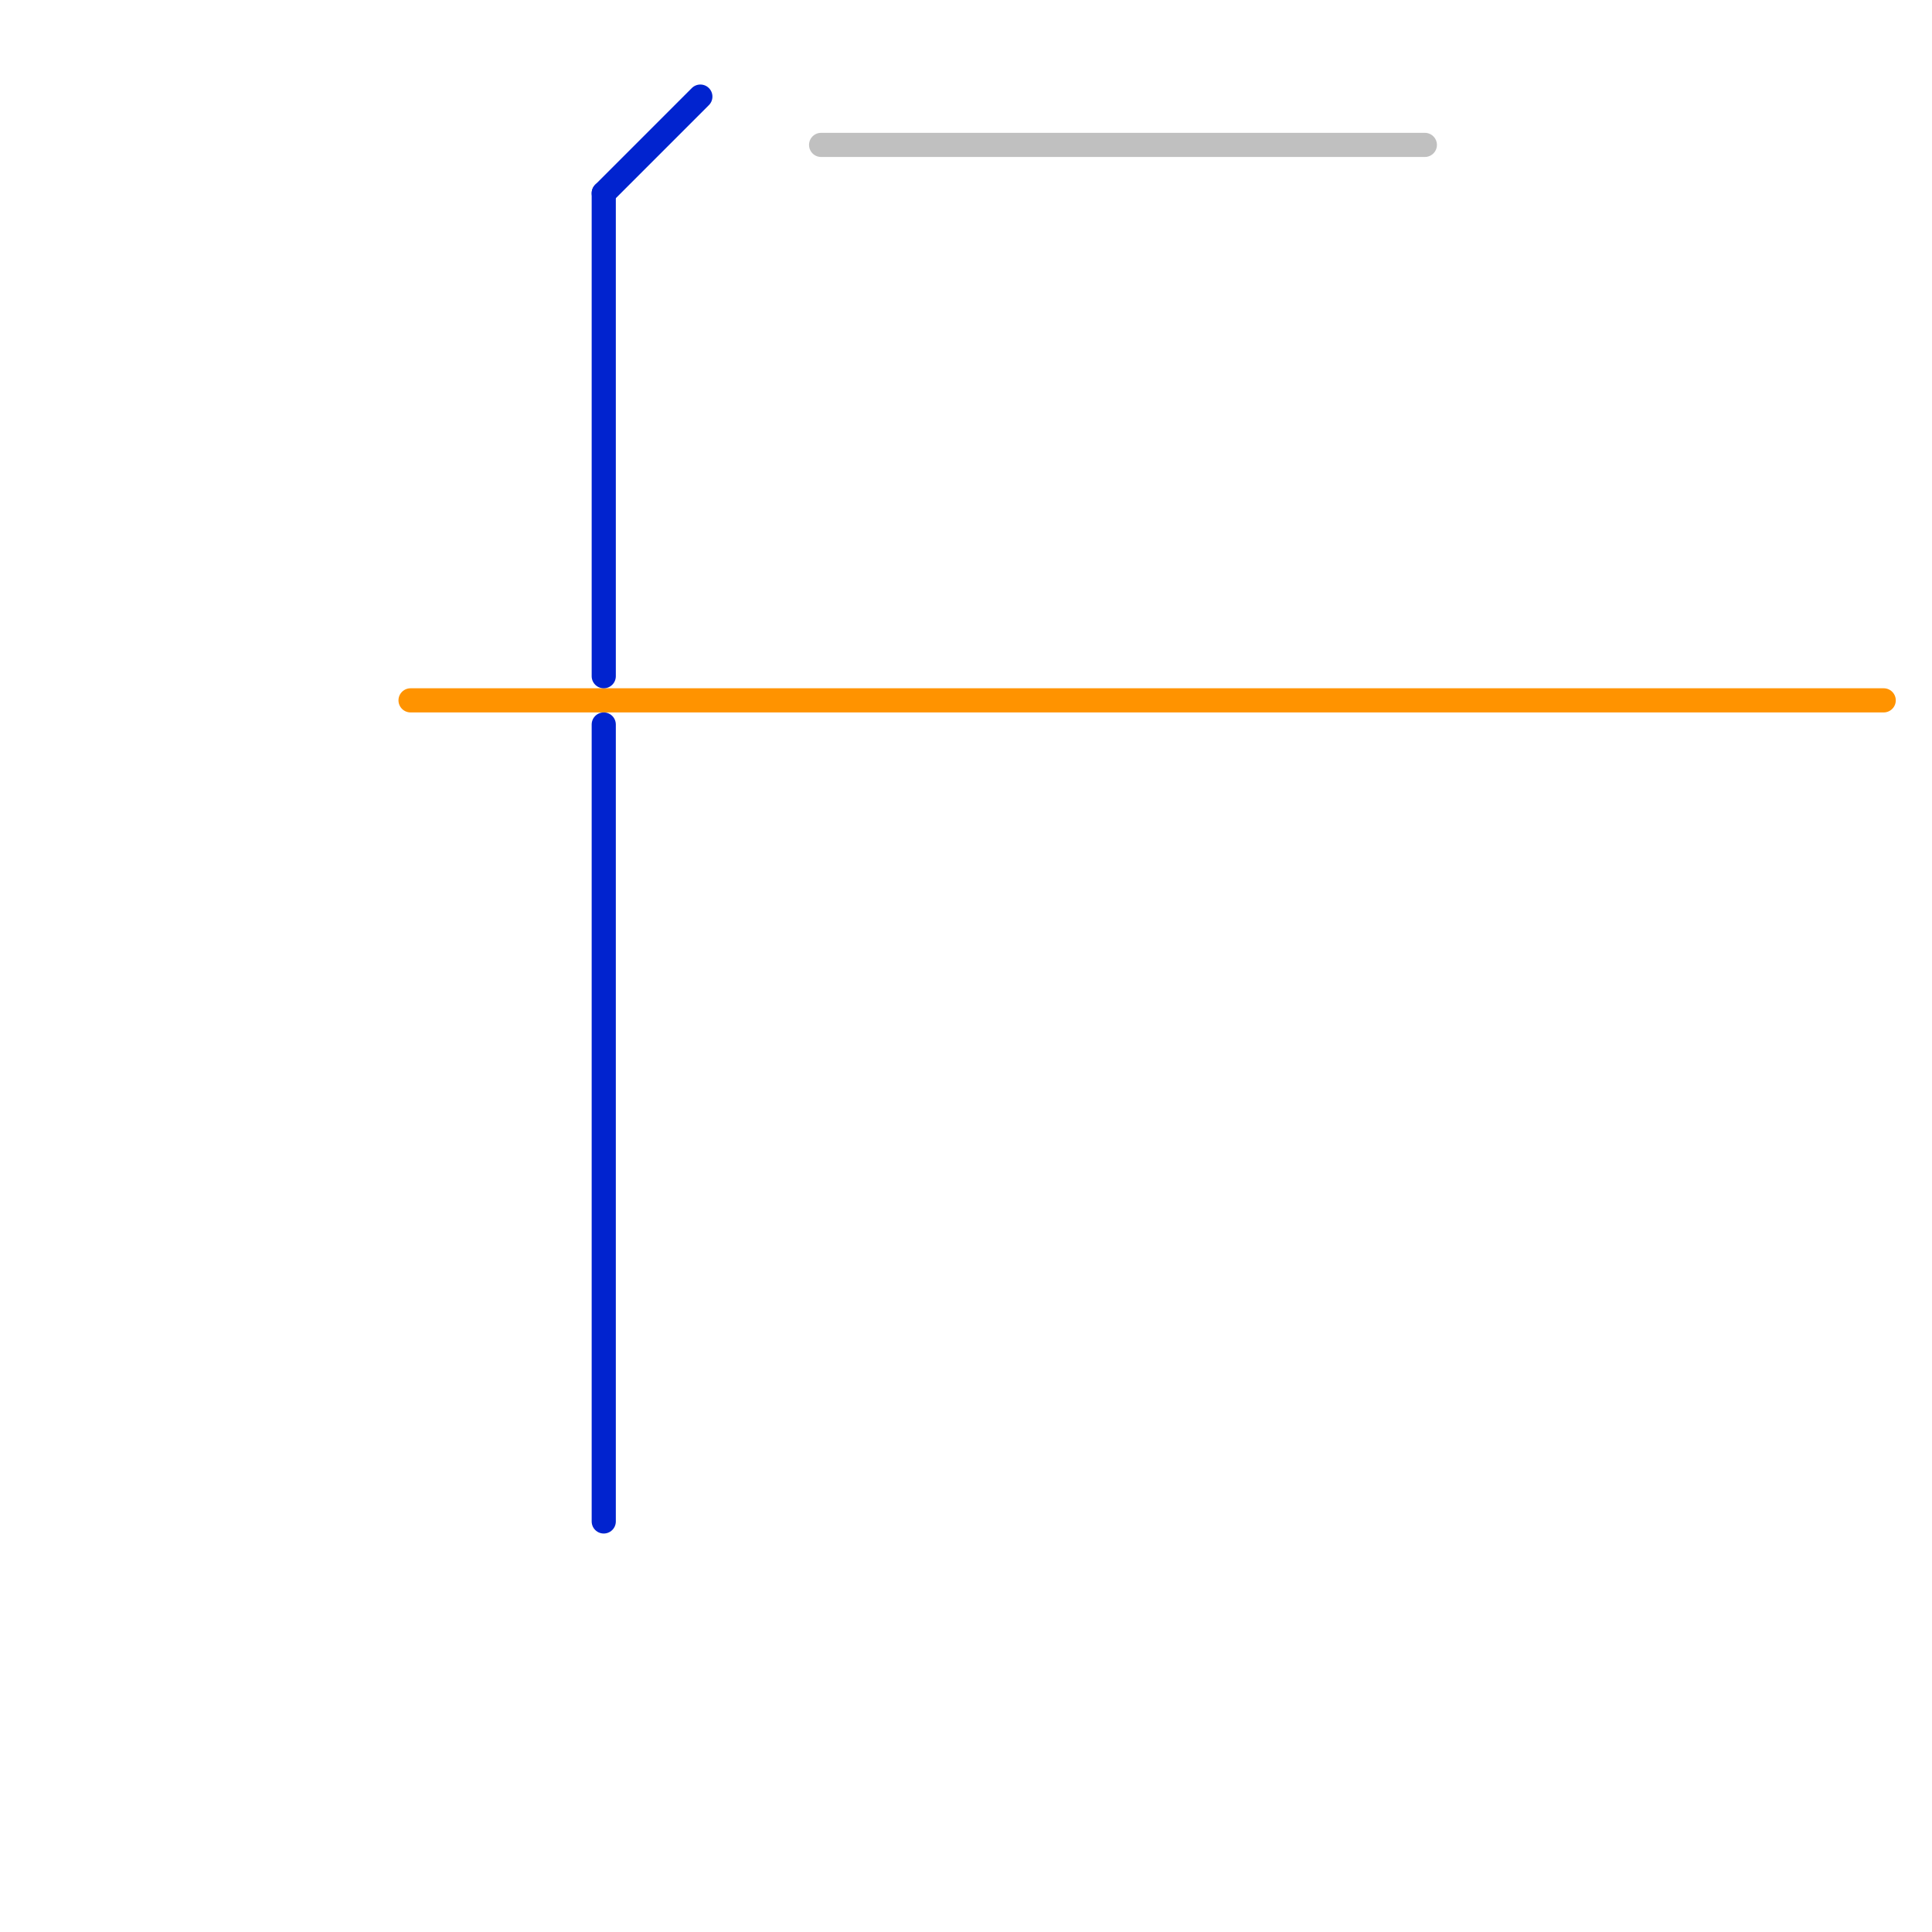 
<svg version="1.1" xmlns="http://www.w3.org/2000/svg" viewBox="0 0 80 80">
<style>text { font: 1px Helvetica; font-weight: 600; white-space: pre; dominant-baseline: central; } line { stroke-width: 1; fill: none; stroke-linecap: round; stroke-linejoin: round; } .c0 { stroke: #ff9300 } .c1 { stroke: #0123cf } .c2 { stroke: #c0c0c0 }</style><defs><g id="wm-xf"><circle r="1.2" fill="#000"/><circle r="0.9" fill="#fff"/><circle r="0.6" fill="#000"/><circle r="0.3" fill="#fff"/></g><g id="wm"><circle r="0.6" fill="#000"/><circle r="0.3" fill="#fff"/></g></defs><line class="c0" x1="17" y1="29" x2="78" y2="29"/><line class="c1" x1="25" y1="8" x2="29" y2="4"/><line class="c1" x1="25" y1="8" x2="25" y2="28"/><line class="c1" x1="25" y1="30" x2="25" y2="63"/><line class="c2" x1="34" y1="6" x2="59" y2="6"/>
</svg>
